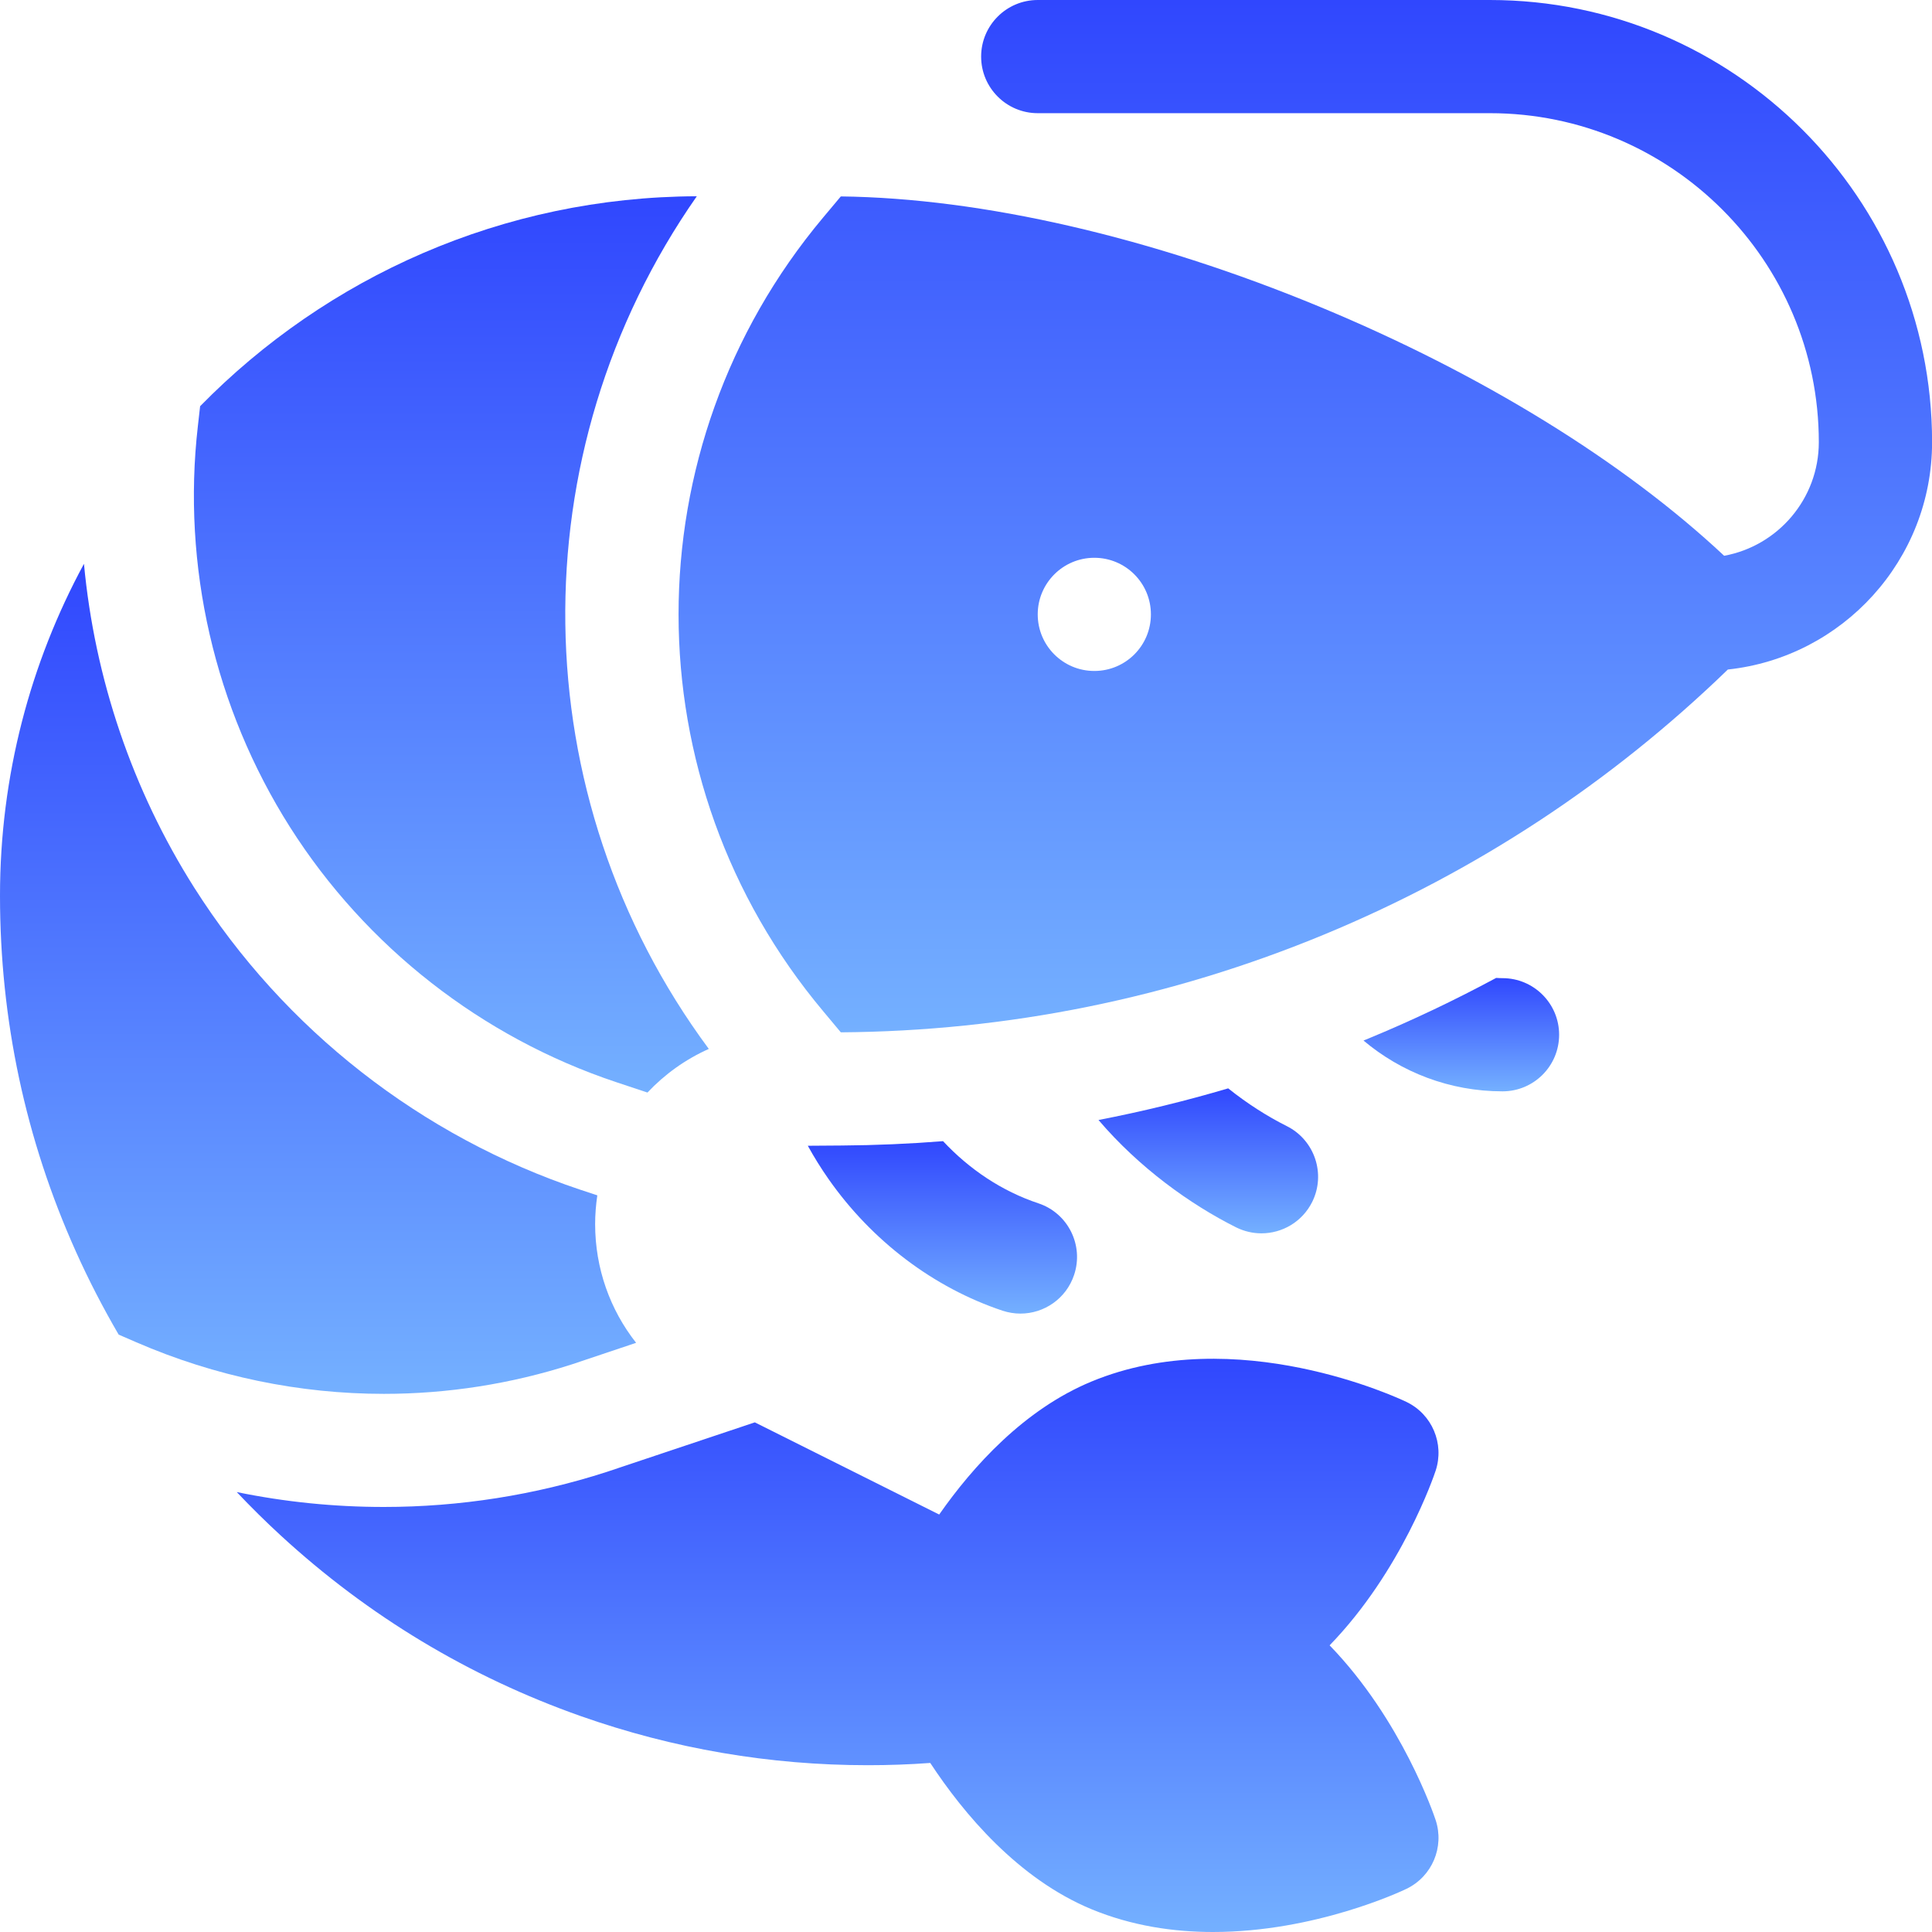 <svg width="24" height="24" viewBox="0 0 24 24" fill="none" xmlns="http://www.w3.org/2000/svg">
<g clip-path="url(#clip0_7189_41979)">
<path d="M24.001 5.493C24.001 2.464 21.537 0 18.508 0H12.891C12.503 0 12.188 0.315 12.188 0.703C12.188 1.091 12.503 1.406 12.891 1.406H18.508C20.761 1.406 22.594 3.239 22.594 5.493C22.594 6.196 22.086 6.782 21.418 6.904C20.168 5.733 18.399 4.642 16.394 3.811C14.307 2.946 12.2 2.461 10.445 2.44L10.222 2.706C7.83 5.563 7.832 9.708 10.227 12.563L10.445 12.824C12.518 12.809 14.541 12.4 16.459 11.605C18.33 10.829 20.012 9.723 21.464 8.317C22.888 8.165 24.001 6.956 24.001 5.493ZM13.594 8.335C13.206 8.335 12.891 8.021 12.891 7.632C12.891 7.244 13.206 6.929 13.594 6.929C13.983 6.929 14.297 7.244 14.297 7.632C14.297 8.021 13.983 8.335 13.594 8.335Z" fill="url(#paint0_linear_7189_41979)"/>
<path d="M7.655 13.443L8.043 13.572C8.258 13.344 8.516 13.159 8.805 13.03C6.479 9.89 6.428 5.626 8.656 2.438C6.242 2.446 4.057 3.443 2.486 5.046L2.458 5.293C2.259 7.027 2.665 8.796 3.602 10.274C4.545 11.76 5.984 12.886 7.655 13.443Z" fill="url(#paint1_linear_7189_41979)"/>
<path d="M18.665 12.151C18.638 12.151 18.612 12.15 18.586 12.148C18.071 12.425 17.542 12.677 16.997 12.902C16.977 12.911 16.957 12.918 16.938 12.926C17.406 13.32 18.009 13.557 18.665 13.557C19.053 13.557 19.368 13.243 19.368 12.854C19.368 12.466 19.053 12.151 18.665 12.151Z" fill="url(#paint2_linear_7189_41979)"/>
<path d="M15.67 15.321C15.928 15.321 16.176 15.179 16.3 14.932C16.473 14.585 16.332 14.163 15.985 13.989C15.743 13.868 15.492 13.708 15.257 13.52C14.726 13.677 14.189 13.808 13.646 13.913C14.148 14.502 14.782 14.96 15.356 15.247C15.457 15.297 15.565 15.321 15.67 15.321Z" fill="url(#paint3_linear_7189_41979)"/>
<path d="M17.471 17.415C17.386 17.374 15.356 16.417 13.559 17.162C12.723 17.508 12.086 18.215 11.667 18.814L9.377 17.669L7.536 18.285C6.642 18.573 5.71 18.72 4.768 18.72C4.15 18.72 3.54 18.658 2.941 18.535C3.116 18.72 3.298 18.9 3.487 19.074C4.574 20.074 5.828 20.829 7.214 21.318C8.366 21.724 9.562 21.928 10.781 21.928C11.038 21.928 11.297 21.919 11.556 21.9C11.969 22.528 12.645 23.338 13.559 23.717C14.06 23.924 14.578 24 15.068 24C16.336 24 17.41 23.494 17.471 23.464C17.79 23.311 17.945 22.945 17.834 22.609C17.814 22.548 17.413 21.364 16.517 20.439C17.413 19.515 17.814 18.331 17.834 18.27C17.945 17.934 17.79 17.568 17.471 17.415Z" fill="url(#paint4_linear_7189_41979)"/>
<path d="M7.106 16.948L7.902 16.681C7.578 16.27 7.393 15.755 7.393 15.207C7.393 15.085 7.403 14.966 7.42 14.849L7.211 14.78C5.234 14.12 3.531 12.789 2.415 11.03C1.643 9.812 1.176 8.426 1.043 7.004C0.378 8.231 0 9.635 0 11.126C0 12.668 0.317 14.155 0.943 15.548C1.102 15.903 1.28 16.246 1.474 16.579L1.693 16.674C2.675 17.1 3.722 17.315 4.769 17.315C5.557 17.315 6.345 17.193 7.106 16.948Z" fill="url(#paint5_linear_7189_41979)"/>
<path d="M10.454 14.23L10.035 14.233C10.113 14.375 10.199 14.513 10.292 14.646C10.831 15.416 11.598 15.996 12.454 16.282C12.528 16.306 12.603 16.318 12.676 16.318C12.971 16.318 13.245 16.132 13.343 15.837C13.466 15.469 13.267 15.07 12.899 14.948C12.445 14.797 12.041 14.525 11.715 14.176C11.297 14.209 10.877 14.227 10.454 14.23Z" fill="url(#paint6_linear_7189_41979)"/>
</g>
<defs>
<linearGradient id="paint0_linear_7189_41979" x1="16.215" y1="0" x2="16.215" y2="12.824" gradientUnits="userSpaceOnUse">
<stop stop-color="#3047FE"/>
<stop offset="1" stop-color="#74B0FF"/>
</linearGradient>
<linearGradient id="paint1_linear_7189_41979" x1="5.607" y1="2.438" x2="5.607" y2="13.572" gradientUnits="userSpaceOnUse">
<stop stop-color="#3047FE"/>
<stop offset="1" stop-color="#74B0FF"/>
</linearGradient>
<linearGradient id="paint2_linear_7189_41979" x1="18.153" y1="12.148" x2="18.153" y2="13.557" gradientUnits="userSpaceOnUse">
<stop stop-color="#3047FE"/>
<stop offset="1" stop-color="#74B0FF"/>
</linearGradient>
<linearGradient id="paint3_linear_7189_41979" x1="15.01" y1="13.52" x2="15.01" y2="15.321" gradientUnits="userSpaceOnUse">
<stop stop-color="#3047FE"/>
<stop offset="1" stop-color="#74B0FF"/>
</linearGradient>
<linearGradient id="paint4_linear_7189_41979" x1="10.406" y1="16.879" x2="10.406" y2="24" gradientUnits="userSpaceOnUse">
<stop stop-color="#3047FE"/>
<stop offset="1" stop-color="#74B0FF"/>
</linearGradient>
<linearGradient id="paint5_linear_7189_41979" x1="3.951" y1="7.004" x2="3.951" y2="17.315" gradientUnits="userSpaceOnUse">
<stop stop-color="#3047FE"/>
<stop offset="1" stop-color="#74B0FF"/>
</linearGradient>
<linearGradient id="paint6_linear_7189_41979" x1="11.707" y1="14.176" x2="11.707" y2="16.318" gradientUnits="userSpaceOnUse">
<stop stop-color="#3047FE"/>
<stop offset="1" stop-color="#74B0FF"/>
</linearGradient>
<clipPath id="clip0_7189_41979">
<rect width="24" height="24" fill="white"/>
</clipPath>
</defs>
</svg>
